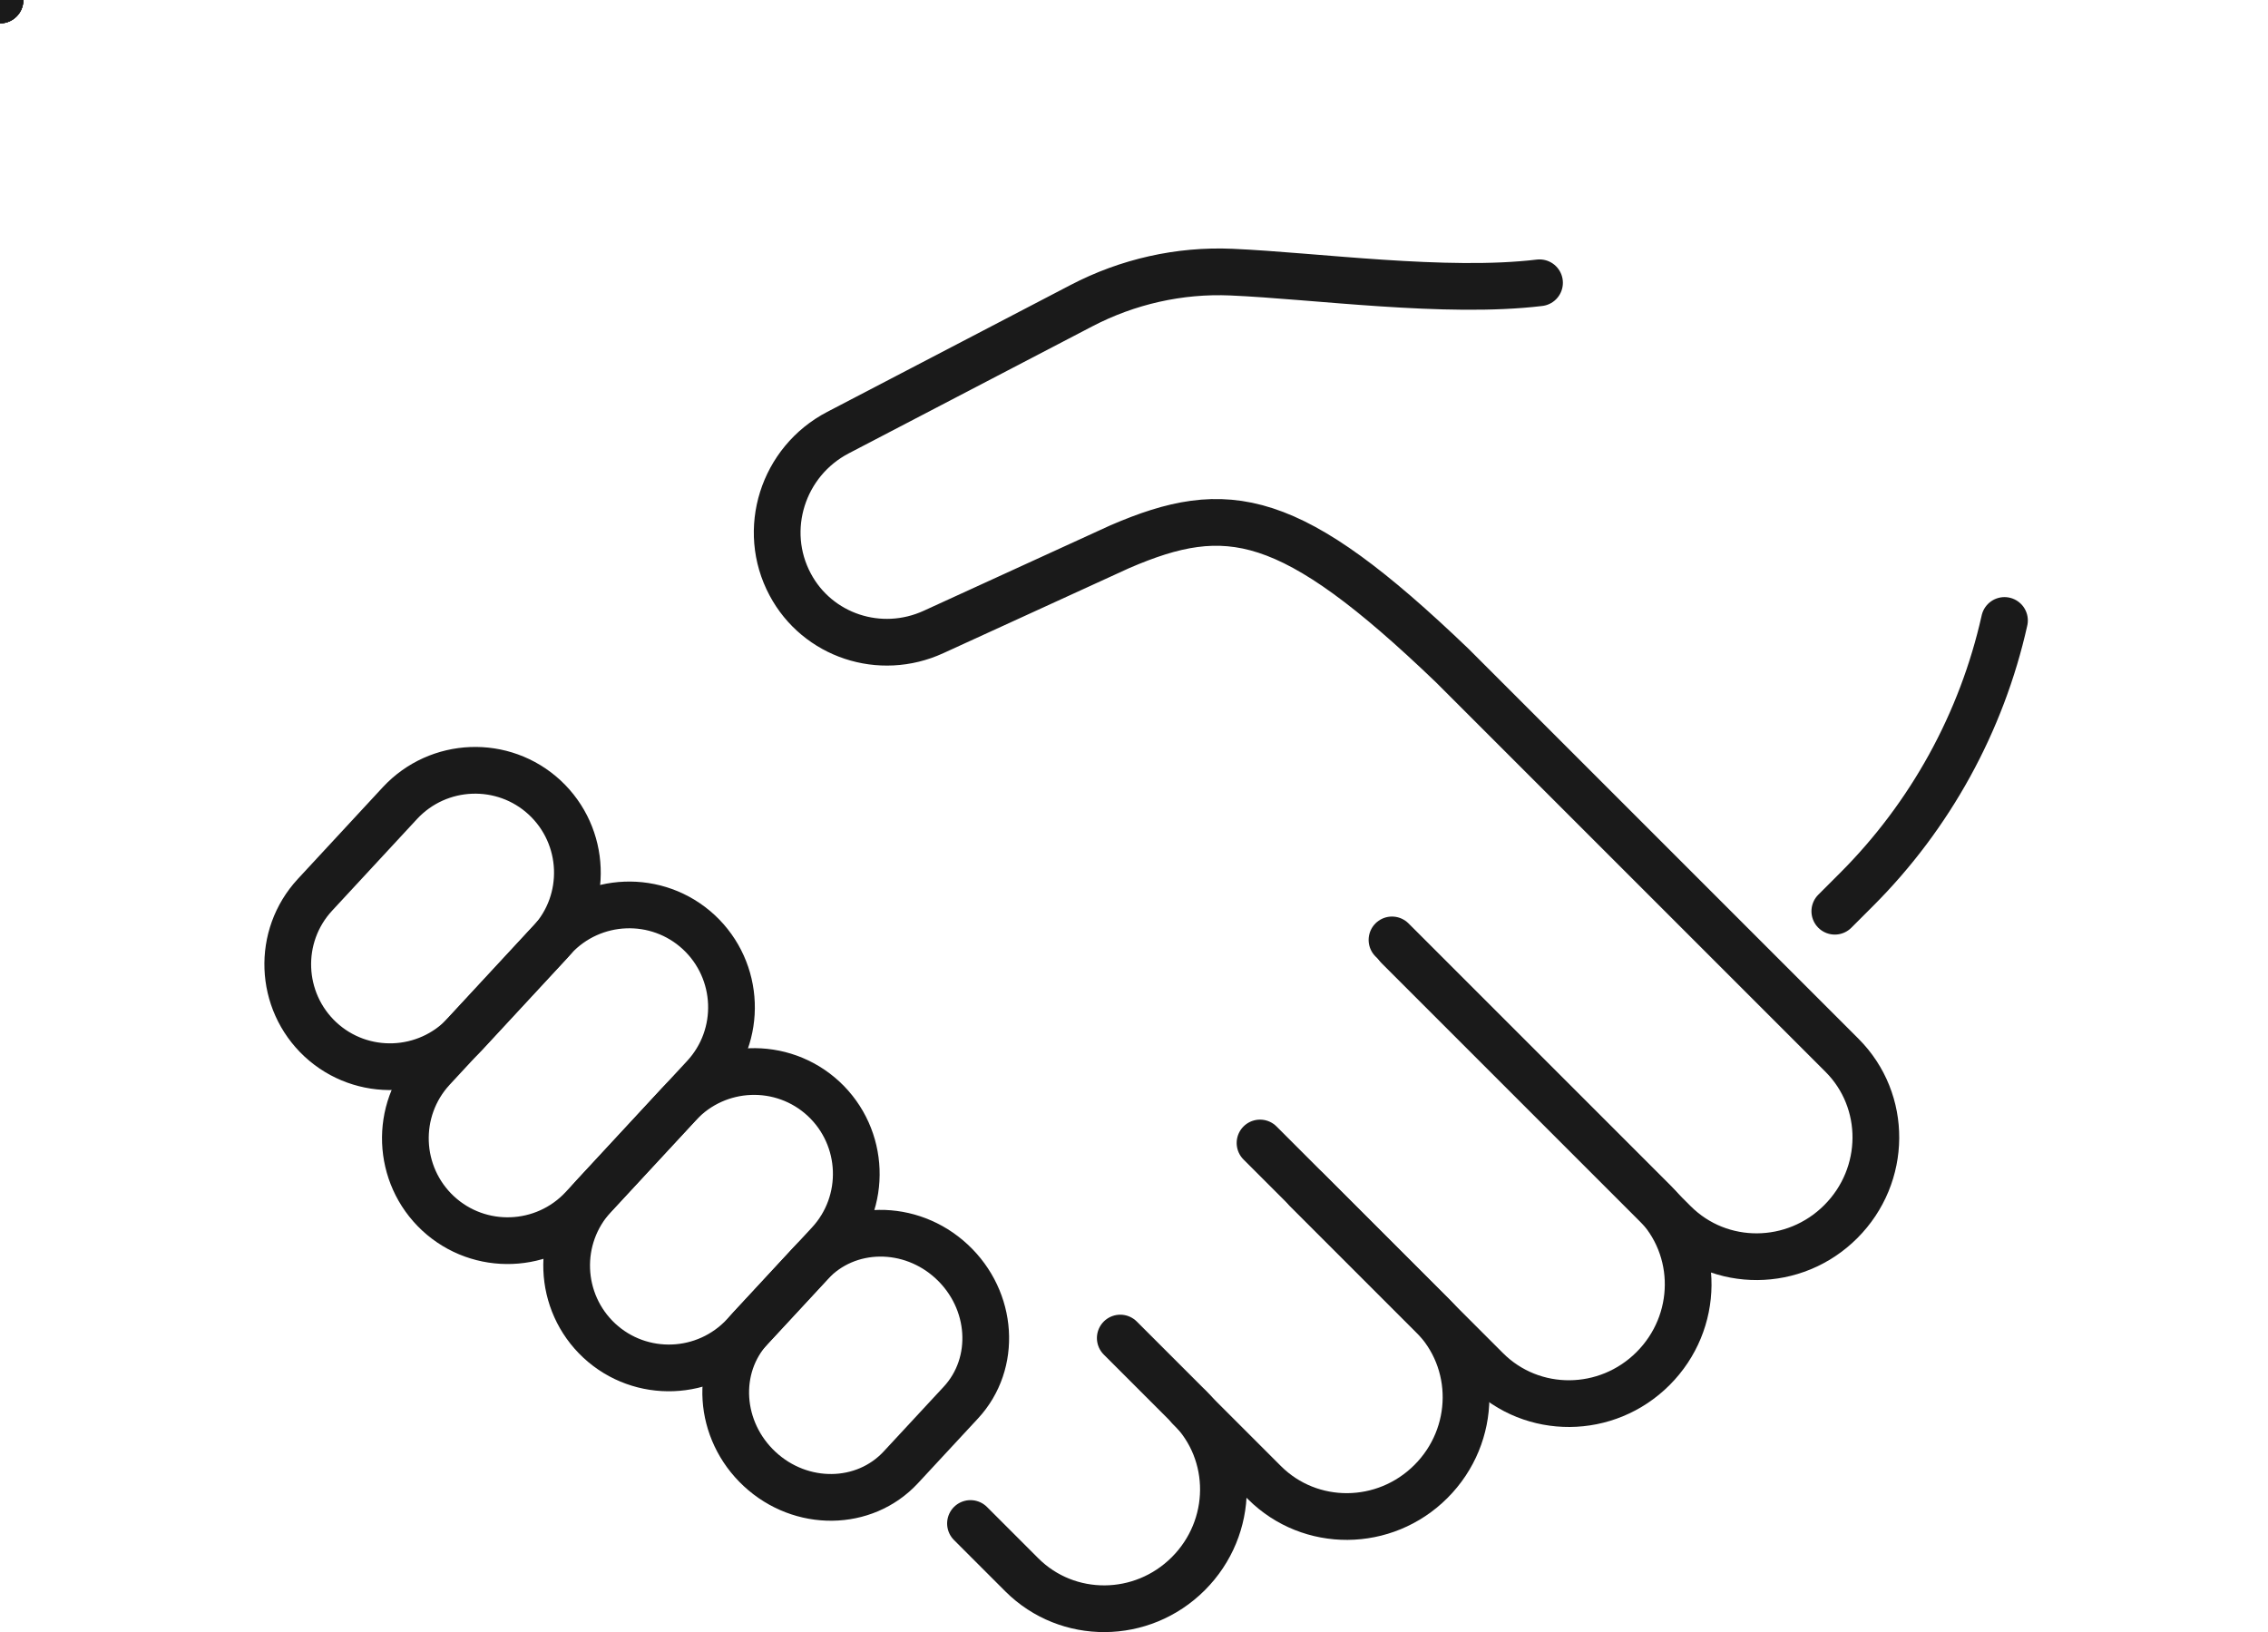 <?xml version="1.0" encoding="UTF-8"?> <svg xmlns="http://www.w3.org/2000/svg" id="Layer_1" viewBox="0 0 110.68 79.65"><defs><style> .cls-1 { fill: none; stroke: #1a1a1a; stroke-linecap: round; stroke-linejoin: round; stroke-width: 2.28px; } </style></defs><path class="cls-1" d="M36.63,64.81l2.93-3.16c1.78-1.92,4.87-1.96,6.89-.08h0c2.02,1.88,2.22,4.96.44,6.88l-2.93,3.16c-1.78,1.92-4.87,1.96-6.89.08h0c-2.02-1.88-2.22-4.96-.44-6.88Z"></path><path class="cls-1" d="M28.98,58.37l4.15-4.48c1.88-2.02,5.04-2.14,7.06-.27h0c2.02,1.88,2.14,5.04.27,7.06l-4.15,4.48c-1.88,2.02-5.04,2.14-7.06.27h0c-2.02-1.88-2.14-5.04-.27-7.06Z"></path><path class="cls-1" d="M21.11,52.16l5.93-6.4c1.88-2.02,5.04-2.14,7.06-.27h0c2.02,1.88,2.14,5.04.27,7.06l-5.93,6.4c-1.88,2.02-5.04,2.14-7.06.27h0c-2.02-1.88-2.14-5.04-.27-7.06Z"></path><path class="cls-1" d="M15.37,43.67l4.15-4.48c1.88-2.02,5.04-2.14,7.06-.27h0c2.02,1.88,2.14,5.04.27,7.06l-4.15,4.48c-1.88,2.02-5.04,2.14-7.06.27h0c-2.02-1.88-2.14-5.04-.27-7.06Z"></path><path class="cls-1" d="M67.93,45.87l12.8,12.8c2.23,2.23,2.2,5.86-.06,8.12h0c-2.26,2.26-5.89,2.28-8.12.06l-8.79-8.79"></path><path class="cls-1" d="M61.49,55.78l8.4,8.4c2.23,2.23,2.2,5.86-.06,8.12h0c-2.26,2.26-5.89,2.28-8.12.06l-3.67-3.67"></path><path class="cls-1" d="M54.67,65.3l3.38,3.38c2.23,2.23,2.2,5.86-.06,8.12h0c-2.26,2.26-5.89,2.28-8.12.06l-2.51-2.51"></path><path class="cls-1" d="M75.13,13.8c-4.57.55-10.92-.34-15.04-.52-2.53-.11-5.06.46-7.32,1.64l-11.87,6.19c-2.71,1.41-3.76,4.75-2.34,7.41h0c1.33,2.5,4.39,3.52,7,2.32l9.09-4.16c5.24-2.26,8.32-1.78,16.22,5.8l19.02,19.02c2.23,2.23,2.2,5.86-.06,8.12h0c-2.26,2.26-5.89,2.28-8.12.06l-13.48-13.48"></path><line class="cls-1"></line><line class="cls-1"></line><path class="cls-1" d="M97.82,30.28h0c-1.11,4.97-3.62,9.53-7.22,13.13l-1.06,1.06"></path><polygon class="cls-1"></polygon><polygon class="cls-1"></polygon></svg> 